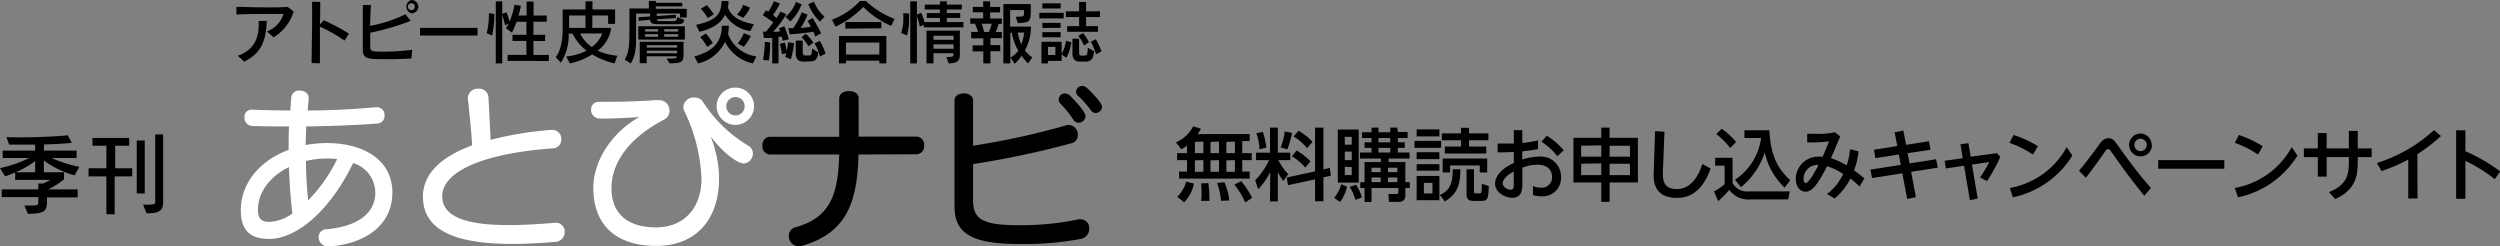 <svg xmlns="http://www.w3.org/2000/svg" viewBox="0 0 359.09 35.4"><rect x="0" y="0" width="359.09" height="35.4" fill="#808080" stroke="none"/><defs><style>.cls-1{fill:#fff;}</style></defs><g id="レイヤー_2" data-name="レイヤー 2"><g id="背景"><g id="header_site_name"><path d="M170.5,20.92a4.18,4.18,0,0,1-.83.52l-.76-1a4.87,4.87,0,0,0,2.46-2.29l1.11.32a3.86,3.86,0,0,1-.45.79h7.47v1h-1.07V22h1.36v1h-1.36v1.65h1.07v1H169.36v-1h1.14V23h-1.42V22h1.42Zm1,5.46a5.49,5.49,0,0,1-1.41,2.67l-1-.78a4.86,4.86,0,0,0,1.3-2.19Zm.13-6V22h1.22V20.34Zm0,2.65v1.65h1.22V23Zm1.93,3.27a15.21,15.21,0,0,1,.15,2.55h-1.2a5.7,5.7,0,0,0,.07-1.29,9.29,9.29,0,0,0-.07-1.22Zm.31-5.92V22h1.22V20.34Zm0,2.65v1.65h1.22V23Zm2,3.15a8.62,8.62,0,0,1,.7,2.61l-1.19.06a9.18,9.18,0,0,0-.57-2.57Zm.28-5.8V22h1.23V20.34Zm0,2.65v1.65h1.23V23Zm2.14,3a13.86,13.86,0,0,1,1.57,2.38l-1,.66a11.88,11.88,0,0,0-1.56-2.57Z"/><path d="M182.45,24.7a9.31,9.31,0,0,1-1.73,2.48l-.43-1.29a10.36,10.36,0,0,0,2-2.89h-1.87V21.93h2v-3.6h1.12v3.6h1.79V23h-1.72a7.77,7.77,0,0,0,1.43,2l-.71,1a7.85,7.85,0,0,1-.79-1.28v4.21h-1.12Zm-1.06-5.76a12.35,12.35,0,0,1,.51,2.26l-1,.24a7.17,7.17,0,0,0-.45-2.31Zm4.2.15a15.65,15.65,0,0,1-.68,2.37l-.95-.29a8.48,8.48,0,0,0,.57-2.29Zm3.3,5.53V18.33h1.2v6l.93-.21.13,1.13-1.06.22v3.44h-1.2V25.76L185,26.6l-.18-1.11Zm-2.66-3a8.5,8.5,0,0,1,2,1.56l-.75.89a7.27,7.27,0,0,0-1.91-1.61Zm.3-2.84a9,9,0,0,1,2,1.6l-.78.89a8.56,8.56,0,0,0-1.94-1.68Z"/><path d="M193.48,26.81a5.9,5.9,0,0,1-1,2.21l-.84-.61a5.07,5.07,0,0,0,1-1.95Zm-1.32-8.2h3v7.62h-3Zm1,1.05v1.12h1V19.66Zm0,2.12V23h1V21.78Zm0,2.18v1.19h1V24Zm1.62,2.58a7.19,7.19,0,0,1,.85,1.81l-.93.36a7.77,7.77,0,0,0-.83-1.87Zm6-7.58h1.41v.86h-1.41v.62h1v.8h-1v.67h1.68v.86h-3v.51h2.4v2.88h.64V27h-.64v1c0,.77-.37,1-1,1h-1.34l-.1-1.13h1.14c.29,0,.29-.15.29-.24V27H197v2h-1V27h-.61v-.83H196V23.28h2.35v-.51h-3v-.86H197v-.67h-1v-.8h1v-.62h-1.36V19H197v-.67h1V19h1.69v-.67h1ZM197,24.09v.63h1.31v-.63Zm0,1.4v.67h1.31v-.67Zm1-5.67v.62h1.69v-.62Zm0,1.42v.67h1.69v-.67Zm1.36,2.85v.63h1.35v-.63Zm0,1.4v.67h1.35v-.67Z"/><path d="M207,20.23v1h-3.83v-1Zm-.25-1.64v1h-3.27v-1Zm0,3.27v1h-3.27v-1Zm0,1.72v.93h-3.27v-.93Zm0,1.69v3.49h-3.27V25.27Zm-1,1h-1.23v1.52h1.23ZM206.81,28c1.56-.67,1.84-1.83,1.85-3.69h1.1c0,2.28-.44,3.54-2.23,4.63Zm6.67-6.95v1h-5.95v-1h2.33v-.9H207.1v-1h2.76v-.79H211v.79h2.79v1H211v.9Zm.14,1.72v2h-1.07v-1h-4.26v1h-1.07v-2Zm-1.9,1.54v3.17c0,.27.07.3.32.3h.44c.24,0,.27-.08.3-.17a9.52,9.52,0,0,0,.06-1.21l1,.31c-.05,1.71-.1,2.15-1.05,2.15h-1.14c-.54,0-1-.16-1-.87V24.31Z"/><path d="M217.43,18.69h1.23v1.85a18.06,18.06,0,0,0,2.26-.38v1.26c-1.05.18-1.33.21-2.27.32v1.17A8.33,8.33,0,0,1,221,22.5a2.89,2.89,0,0,1,3.22,2.95,2.63,2.63,0,0,1-2.87,2.74,3.53,3.53,0,0,1-1.16-.18v-1.3a2.57,2.57,0,0,0,1.11.24,1.47,1.47,0,0,0,1.63-1.53c0-.71-.35-1.76-2.13-1.76a5.89,5.89,0,0,0-2.13.43V26.3c0,.71,0,2.11-1.45,2.11-1,0-2.47-.76-2.47-2,0-1.64,1.94-2.68,2.69-3V21.83c-.32,0-1.16.07-2.32.05V20.62l1.28,0c.65,0,.89,0,1.05,0Zm0,5.94c-.32.18-1.59.88-1.59,1.7,0,.51.67.92,1.15.92s.44-.42.44-.92Zm4.75-5.14a10.52,10.52,0,0,1,2.42,2.09l-.91.86a8.82,8.82,0,0,0-2.29-2.08Z"/><path d="M230,29V26.21h-4V19.79h4V18.33h1.19v1.46h4.07v6.42H231.2V29Zm-2.89-8.07v1.57H230V20.88Zm0,2.59v1.64H230V23.47Zm7-2.59H231.2v1.57h2.93Zm0,2.59H231.2v1.64h2.93Z"/><path d="M239.08,18.92l-.23,5.76c0,.91-.1,2.48,2,2.48s3.16-2,3.68-3.61l1.18.67c-1.27,3.48-3.17,4.21-4.85,4.21-3.47,0-3.37-2.72-3.33-3.67l.2-5.92Z"/><path d="M246.36,22.67h2.5V26.3a2.43,2.43,0,0,0,2.4,1.19h5.81l-.21,1.15h-5.34a3.41,3.41,0,0,1-3.14-1.37,12.24,12.24,0,0,1-1.59,1.62l-.59-1.38a10.54,10.54,0,0,0,1.52-1.05V23.8h-1.36Zm.93-4.18a10.37,10.37,0,0,1,2.08,1.9l-.85.86a12,12,0,0,0-2-2Zm1.92,7.33a8.59,8.59,0,0,0,3.75-6h-2.4V18.71h3.59c.15,4,1.53,5.83,3,7.18l-.82,1.05a9.85,9.85,0,0,1-2.85-5.06,10.51,10.51,0,0,1-3.42,5Z"/><path d="M262.43,27.87A7.63,7.63,0,0,0,264.74,25a8.57,8.57,0,0,0-2.3-1.13c-1.7,3.36-2.45,3.66-3.1,3.66-.89,0-1.4-.84-1.4-1.85a3.22,3.22,0,0,1,3.27-3.18,4.2,4.2,0,0,1,.59,0c.34-.77.53-1.21.91-2.19a20.9,20.9,0,0,1-3.13.14l0-1.23c.34,0,.67,0,1.28,0a11.16,11.16,0,0,0,2.68-.22l.78.6c-.75,1.76-.83,2-1.33,3.11a11.18,11.18,0,0,1,2.26,1.05,9.07,9.07,0,0,0,.47-2.33l1.23.31a10.27,10.27,0,0,1-.64,2.72c.5.37.93.69,1.48,1.17l-.69,1.16a15.35,15.35,0,0,0-1.31-1.15,9.05,9.05,0,0,1-2.27,2.87Zm-3.38-2.16c0,.27.1.58.32.58.46,0,1.4-1.76,1.83-2.59A2,2,0,0,0,259.05,25.71Z"/><path d="M272.14,19l1.25-.25.39,2.05,3.28-.51.23,1.22L274,22l.29,1.47,3.81-.6.23,1.21-3.82.6.68,3.65-1.25.24-.7-3.68-4.35.68-.23-1.21,4.36-.68-.27-1.49-3.38.52-.2-1.21,3.35-.52Z"/><path d="M286.84,22l.47.54a23.8,23.8,0,0,1-1.9,3.48l-1-.55a16.39,16.39,0,0,0,1.32-2.2l-2.49.37.83,4.88-1.13.22-.83-4.93-2.63.38-.16-1.1,2.6-.37-.33-2,1.14-.15.33,1.94Z"/><path d="M292,22.2a14.34,14.34,0,0,0-3.37-1.68l.59-1.13A15.46,15.46,0,0,1,292.72,21Zm5.67.14a13.24,13.24,0,0,1-8.55,6L288.69,27a11.61,11.61,0,0,0,8.16-5.86Z"/><path d="M308,28.11c-.81-1-2.16-2.63-4.4-5.83-.61-.86-.61-.86-.8-.86s-.23.06-.48.41c-.88,1.24-1.77,2.48-2.71,3.7l-1-1c.43-.5,1.31-1.54,2.83-3.67.41-.57.76-1,1.4-1s.76.19,1.73,1.55c2.07,2.86,3,4,4.38,5.59Zm1.1-7.29a1.64,1.64,0,1,1-1.64-1.64A1.64,1.64,0,0,1,309.06,20.82Zm-2.53,0a.89.89,0,1,0,1.78,0,.89.89,0,1,0-1.78,0Z"/><path d="M319.49,23v1.23H310V23Z"/><path d="M324.34,22.2A14.74,14.74,0,0,0,321,20.52l.59-1.13A15.88,15.88,0,0,1,325,21Zm5.66.14a13.22,13.22,0,0,1-8.54,6L321,27a11.63,11.63,0,0,0,8.17-5.86Z"/><path d="M332.92,19.11h1.27v2.21h3.19V18.81h1.28v2.51h2v1.25h-2v.73c0,1.9-.3,4-3.26,5.29l-.87-1c2.54-1,2.85-2.49,2.85-4.24v-.79h-3.19v2.81h-1.27V22.57h-2V21.32h2Z"/><path d="M347.24,28.51h-1.33V22.92a23.48,23.48,0,0,1-3.84,1.65l-.66-1.16a21.75,21.75,0,0,0,8.2-4.72l1,.85a23.27,23.27,0,0,1-3.39,2.6Z"/><path d="M358.34,25.73a22,22,0,0,0-4.22-2.62v5.44h-1.33V18.72h1.33v3a24.67,24.67,0,0,1,5,2.9Z"/><path class="cls-1" d="M47.21,35.4a1.37,1.37,0,0,1-1.45-1.33,1.13,1.13,0,0,1,1.15-1.14c4.91-.47,7-2.56,7-5.28a4.49,4.49,0,0,0-3.19-4.23c-3.32,6.9-8.16,10.9-12.05,10.9-2.95,0-4.08-1.46-4.08-4.15,0-3.78,2.67-7.1,6.87-8.64,0-1.1,0-2.26.05-3.37-1.86,0-3.73,0-5.39-.07a1.18,1.18,0,0,1-1-1.26,1,1,0,0,1,1-1.08h.07c1.66.07,3.58.12,5.51.12.05-.65.08-1.31.15-1.93A1.11,1.11,0,0,1,43,13c.68,0,1.34.38,1.34,1.06v.1q-.08.84-.15,1.71c3.52,0,7.07-.22,9.86-.47h.12a1.09,1.09,0,0,1,1.06,1.18,1.07,1.07,0,0,1-1,1.16c-2.77.22-6.5.37-10.25.42,0,.88-.07,1.79-.1,2.67a17.41,17.41,0,0,1,3.12-.28c5.16,0,9.36,2.39,9.36,7.1s-3.9,7.35-9,7.75ZM41.5,24c-2.79,1.35-4.45,3.69-4.45,6.11,0,1.31.45,1.76,1.71,1.76A6.2,6.2,0,0,0,42,30.67C41.75,28.71,41.6,26.39,41.5,24ZM47,22.77a13,13,0,0,0-3.05.35c0,2,.13,3.9.31,5.66a22.37,22.37,0,0,0,4.17-5.94A13.69,13.69,0,0,0,47,22.77Z"/><path class="cls-1" d="M79.8,32a1.25,1.25,0,0,1,1.31,1.31,1.4,1.4,0,0,1-1.31,1.43c-2.21.18-4.35.3-6.31.3C66,35,60.75,33.41,60.75,28.23c0-3.15,2.45-5.66,7.07-7.35-.15-2.31-.37-4.43-.62-6.74V14a1.42,1.42,0,0,1,1.53-1.26A1.32,1.32,0,0,1,70.16,14c.11,2.06.21,4,.31,6.09A49.16,49.16,0,0,1,79,18.67h.2A1.29,1.29,0,0,1,80.63,20a1.26,1.26,0,0,1-1.23,1.31c-10.72.78-15.88,3.58-15.88,6.87,0,3.07,3.68,4.15,9.59,4.15,1.94,0,4.12-.12,6.49-.32Z"/><path class="cls-1" d="M94.55,14.39a1.47,1.47,0,0,1,1.61,1.51,1.39,1.39,0,0,1-.73,1.26c-5.11,2.64-7.6,6.24-7.6,9.86s2.24,5.64,6.44,5.64c3.88,0,6.49-2.7,6.49-7A24.49,24.49,0,0,0,98.32,16a1.4,1.4,0,0,1-.17-.68A1.5,1.5,0,0,1,99.73,14a1.45,1.45,0,0,1,1.29.7,19.5,19.5,0,0,0,6.46,6.22,1.3,1.3,0,0,1,.66,1.13,1.42,1.42,0,0,1-1.34,1.43c-.55,0-2.36-.85-4.73-3.87a16.22,16.22,0,0,1,1.21,6c0,6.09-3.47,9.71-9,9.71-6,0-9.06-3.2-9.06-8.33,0-3.82,2.59-7.93,6.62-10.19-.6.07-3.42.23-5.16.23h-.58a1.24,1.24,0,0,1-1.2-1.29A1.09,1.09,0,0,1,86,14.62h.1c.48,0,1,0,1.57,0,2.11,0,4.6-.1,6.66-.25Zm11.09,3.55a2.71,2.71,0,0,1-2.71-2.67,2.69,2.69,0,1,1,5.38,0A2.69,2.69,0,0,1,105.64,17.94Zm0-4a1.32,1.32,0,1,0,0,2.64,1.3,1.3,0,0,0,1.31-1.31A1.29,1.29,0,0,0,105.62,13.94Z"/><path d="M123.31,22.19c-.15,7.07-1.86,11.32-8.1,13.11a1.74,1.74,0,0,1-.48.07,1.45,1.45,0,0,1-1.43-1.48,1.28,1.28,0,0,1,1-1.26c4.78-1.36,6.09-4.38,6.24-10.44h-9.94a1.14,1.14,0,0,1-1.08-1.28,1.13,1.13,0,0,1,1.08-1.26h9.94V14.16c0-.73.7-1.08,1.41-1.08s1.38.35,1.38,1v5.54h8.3a1.14,1.14,0,0,1,1.11,1.26,1.14,1.14,0,0,1-1.11,1.28Z"/><path d="M137.1,14.41c0-.68.68-1,1.34-1s1.33.35,1.33,1v6.52A109.69,109.69,0,0,0,153.15,18a1,1,0,0,1,.38-.05,1.38,1.38,0,0,1,1.29,1.44,1.19,1.19,0,0,1-.91,1.18,130,130,0,0,1-14.14,3v5.21c0,2.82,1.51,3.57,6.72,3.57a39.86,39.86,0,0,0,8.43-.85,1.16,1.16,0,0,1,.32,0,1.24,1.24,0,0,1,1.21,1.34,1.46,1.46,0,0,1-1.23,1.48,43.45,43.45,0,0,1-8.73.73c-6.77,0-9.39-1.41-9.39-5.41Zm17.82,3.22a.86.86,0,0,1-.73-.42,16.8,16.8,0,0,0-1.84-2.29.86.86,0,0,1,.65-1.49,1,1,0,0,1,.68.3c.93.91,2.24,2.39,2.24,2.95A1,1,0,0,1,154.92,17.63Zm2.46-1.4a.82.82,0,0,1-.68-.38,13.06,13.06,0,0,0-1.83-2.06.88.88,0,0,1-.31-.61.89.89,0,0,1,.91-.83,1,1,0,0,1,.65.28c.91.85,2.17,2.19,2.17,2.71A.94.94,0,0,1,157.38,16.23Z"/><path d="M38.34,4.51A3.9,3.9,0,0,0,40.73,2h-.68c-1.69,0-4.28,0-6.09.08l0-1.09c1.2,0,2.81.07,4.28.07,1.25,0,2.4,0,3.08-.07l.86.67a6.63,6.63,0,0,1-2.88,3.7ZM34.16,8c2.44-.84,3-2.67,3-4.53,0-.16,0-.31,0-.46l1.17,0c-.18,2.66-.56,4.49-3.26,5.85Z"/><path d="M44.76,9.06c0-1.63.07-4.28.07-6.45,0-.9,0-1.73,0-2.36L46,.27c0,.82,0,2-.05,3.24l.55-.6a27.66,27.66,0,0,1,3.61,1.92l-.62,1a21.46,21.46,0,0,0-3.54-2V5.09c0,1.46,0,2.91,0,4Z"/><path d="M59.09,8.4c-1,.06-2.36.1-3.6.1-2.55,0-3.38,0-3.38-1.33V7.1c0-.81,0-2.39,0-3.91,0-.89,0-1.77,0-2.47l1.17,0c-.07.9-.1,2-.12,3a19.86,19.86,0,0,0,5.07-1.67L59,3a36.88,36.88,0,0,1-5.82,1.7c0,.73,0,1.44,0,2s.1.72,1.58.72a33,33,0,0,0,4.46-.27Zm0-6.48a1,1,0,0,1,0-1.92,1,1,0,0,1,1,1A1,1,0,0,1,59.12,1.92Zm0-1.45a.48.48,0,0,0-.5.49.5.5,0,1,0,1,0A.47.47,0,0,0,59.12.47Z"/><path d="M68.59,5.1c-.88,0-2.48,0-4.1,0s-3.24,0-4.16,0V4c.71,0,2.26,0,3.85,0C66,4,67.89,4,68.59,4Z"/><path d="M69.91,4.75A10.49,10.49,0,0,0,70.22,2V1.89L71,2v.12a13.64,13.64,0,0,1-.31,3Zm3,4V7.88h2.7v-2h-2V5h2V3.12H74.2a12.53,12.53,0,0,1-.67,1.57l-.86-.64a5.91,5.91,0,0,0,.39-.67l-.52.25a10.54,10.54,0,0,0-.4-1.45V9.11h-.93V.19h.93V2l.61-.24s.25.62.45,1.33A11.8,11.8,0,0,0,73.9.67l.91.16a13.72,13.72,0,0,1-.32,1.4h1.15v-2h1v2h1.89v.89H76.62V5H78.3v.89H76.62v2h2.21v.87Z"/><path d="M88.28,9.11a11.24,11.24,0,0,1-3.23-1.3,9.42,9.42,0,0,1-3.19,1.3l-.53-1a7.81,7.81,0,0,0,2.92-.84,6.58,6.58,0,0,1-2-2.44h-.57A7.24,7.24,0,0,1,80.56,9l-.74-.79c.57-.69,1-2,1-4.23V1.36H84.1V.19h1V1.36h3.25V3.43h-1V2.22H85.08V4h2.7a4.7,4.7,0,0,1-1.93,3.27A8.25,8.25,0,0,0,88.66,8ZM84.1,2.22H81.74V4H84.1Zm-.75,2.59A4.75,4.75,0,0,0,85,6.75a4.08,4.08,0,0,0,1.5-1.94Z"/><path d="M97.68,2.51V1.94H94.34V2.3l2.74-.18V2.6l-2.69.17c0,.23.1.27.38.27h1.88c.39,0,.54,0,.64-.58l1,.41c-.14.57-.48.61-1,.61H94.48c-.64,0-1.1-.11-1.1-.64L91.73,3V2.47l1.64-.11V1.94h-2V4.71c0,1.94,0,3.14-.77,4.41l-.87-.57c.65-1,.68-2.3.68-4.33v-3H93.2V.13h1V.4H98V.92H94.2v.34h4.44V2.51Zm-6,3.18V3.77h6.69V5.69Zm1.21,2.39v1h-1V6h6.29V7.87c0,1.08-.32,1.21-2,1.23l-.44-.69c1.45,0,1.45,0,1.45-.33Zm1.62-3.89H92.66v.34h1.87Zm0,.72H92.66v.37h1.87Zm2.74,1.58H92.91v.35h4.36Zm0,.79H92.91v.37h4.36Zm.16-3.09h-2v.34h2Zm0,.72h-2v.37h2Z"/><path d="M108.15,9.11a5.77,5.77,0,0,1-4-3.1,5.76,5.76,0,0,1-3.89,3.1l-.52-1c2.76-.78,3.94-2.13,3.94-4.41h1a6.51,6.51,0,0,1-.1,1.19,5,5,0,0,0,4.06,3.21Zm-.38-4.65a5.14,5.14,0,0,1-3.63-2.35c-.54,1.17-1.73,2-3.68,2.46l-.48-1c2.68-.59,3.66-1.4,3.66-3.42h1a5.37,5.37,0,0,1-.07.92c.12.48.78,1.93,3.72,2.4Zm-6.2,2.27a6.67,6.67,0,0,0-1-1.41l.83-.51a15.37,15.37,0,0,1,1,1.38Zm.1-4.14a8.76,8.76,0,0,0-1-1.34l.87-.51c.55.68,1,1.3,1,1.3Zm4.18-.5a3.53,3.53,0,0,0,.89-1.4l1,.41a5.52,5.52,0,0,1-1,1.46Zm.1,4.15a4.75,4.75,0,0,0,.89-1.48l1,.41a6.89,6.89,0,0,1-1,1.54Z"/><path d="M110.92,9.11V5.45c-.53,0-1.2,0-1.2,0l-.13-.9H110a15.08,15.08,0,0,0,1.07-1.35,17.74,17.74,0,0,0-1.52-1l.49-.74.31.24a10.76,10.76,0,0,0,.82-1.53l.86.33a10.69,10.69,0,0,1-1,1.64c.14.11.39.36.5.46.35-.51.58-.94.58-.94l.85.39a19.5,19.5,0,0,1-1.9,2.52c.33,0,.66,0,1-.07a2.35,2.35,0,0,0-.18-.44l.78-.28a14.93,14.93,0,0,1,.64,1.86l-.88.22a5.65,5.65,0,0,0-.11-.56l-.49,0V9.11ZM109.6,8.6A16,16,0,0,0,109.86,6l.76.1v0a18.13,18.13,0,0,1-.18,2.59Zm3.17-.43a5.32,5.32,0,0,0,.17-.52l-.62.12A12,12,0,0,0,112,6.29l.74-.16A10.29,10.29,0,0,1,113,7.32a12.28,12.28,0,0,0,.2-1.24l.86.11a12.47,12.47,0,0,1-.47,2.32Zm.06-5.74a5,5,0,0,0,1.5-2.16l.81.36a6.41,6.41,0,0,1-1.62,2.44Zm4.28,2.83c-.1-.26-.17-.44-.28-.69-.41.07-1.93.26-3.41.37l-.19-.9.68,0a8.81,8.81,0,0,0,1.25-2.28l.84.34A10.44,10.44,0,0,1,115,4c.46,0,1.13-.1,1.48-.16C116.23,3.38,116,3,116,3l.73-.42s.7,1.17,1.21,2.18Zm-1.7,3.59c-.81,0-1.11-.49-1.11-1.17V5.83h1v1.6c0,.39.08.54.42.54H116c.49,0,.63,0,.63-1l.91.55c-.17,1.21-.6,1.3-1.25,1.3Zm.72-2.2a6.54,6.54,0,0,0-1-1.31l.6-.5a7,7,0,0,1,1.11,1.28Zm1.64-3.54A7.15,7.15,0,0,1,116.1.6l.82-.36a5.44,5.44,0,0,0,1.51,2.15Zm0,5A7.37,7.37,0,0,0,117,6.22l.75-.35a7.87,7.87,0,0,1,.82,1.84Z"/><path d="M128,3.72A13.11,13.11,0,0,1,124,1a13.34,13.34,0,0,1-4,2.83l-.49-1A10.56,10.56,0,0,0,123.53.14h.83a12.46,12.46,0,0,0,4.13,2.57Zm-1.69,5.39v-.4h-4.8v.4h-1V5.17h6.8V9.11Zm-4.89-5V3.17h5.17v.89Zm4.89,2h-4.8V7.83h4.8Z"/><path d="M129.44,4.75a6.31,6.31,0,0,0,.31-2.22c0-.38,0-.65,0-.65l.84.08s0,.21,0,.53a9.55,9.55,0,0,1-.31,2.61Zm3.25-.82V3.56l-.57.27a11,11,0,0,0-.42-1.54V9.11h-.95V.19h.95V2.1l.61-.27a6.92,6.92,0,0,1,.47,1.34H135V2.58h-1.88v-.7H135V1.36h-2.17V.66H135V.19h1V.66h2.15v.7H136v.52h1.92v.7H136v.59h2.38v.76Zm3.25,4.26c.91,0,1-.08,1-.32V7.64h-2.86V9.11h-1V4.4h4.79V7.87c0,1-.57,1.21-1.6,1.24Zm1-3.06h-2.86v.59H137Zm0,1.24h-2.86V7H137Z"/><path d="M141.24,9.11V7.38h-1.53V6.51h1.53v-1h-1.75V4.59h1c-.15-.45-.34-.94-.44-1.18h-.68V2.64h1.85V1.76h-1.49V1h1.49V.19h1V1h1.43v.78h-1.43v.88h1.69v.77h-.48a11,11,0,0,1-.4,1.18h.88v.87h-1.65v1h1.41v.87h-1.41V9.11Zm.82-4.52c.11-.31.31-.86.39-1.18H141c.11.31.24.72.36,1.18Zm5.62,4.52A6.14,6.14,0,0,1,146.74,8a5.9,5.9,0,0,1-1,1.16l-.6-.88a4.1,4.1,0,0,0,1.13-1,6.83,6.83,0,0,1-.92-2.56h-.23V9.11h-1V.58h3.94v.51c0,2.07-.05,2.14-1.86,2.23l-.31-.92c1.17,0,1.2,0,1.2-.66V1.45h-2V3.82h3a7.24,7.24,0,0,1-.88,3.42,4.52,4.52,0,0,0,1.06,1Zm-1.49-4.43a6.34,6.34,0,0,0,.51,1.69,6.31,6.31,0,0,0,.41-1.69Z"/><path d="M149.28,2.64v-.8h3.51v.8Zm1.26,6.1v.37h-.95V6h2.9V7.74a5.36,5.36,0,0,0,.62-1.88l.78.2a6.87,6.87,0,0,1-.72,2.25s-.68-.5-.68-.49v.92Zm-.82-7.52V.48h2.63v.74Zm0,4.13V4.62h2.63v.73Zm0-1.34V3.28h2.62V4Zm1.87,2.72h-1.06V7.9h1.06Zm1.69-2.16V3.75H155V2.45h-1.9V1.63H155V.29h1V1.63h2v.82h-2v1.3h1.71v.82Zm1.87,4.28c-.8,0-1.11-.43-1.11-1.17V5.55H155v1.9c0,.47.08.54.43.54h.15c.5,0,.65,0,.65-1.14l.92.5c-.11,1.39-.66,1.5-1.37,1.5Zm.55-2.32a6.17,6.17,0,0,0-.82-1.38l.69-.4a9.08,9.08,0,0,1,.86,1.31Zm1.73,1.27A8.7,8.7,0,0,0,156.68,6l.72-.37a14.69,14.69,0,0,1,.82,1.75Z"/><path d="M6.75,28.35V29c0,1.54-.7,1.66-2.74,1.72l-.51-1.2h.84c1,0,1.16,0,1.16-.47v-.73H.25V27.2H5.5v-.84h.67a9.06,9.06,0,0,0,1.08-.52H2.18V24.78c-.45.19-.93.38-1.45.55L0,24.14a16.79,16.79,0,0,0,4.2-1.45H.39V21.63H5.05v-.86c-1,0-2.24,0-3.74,0L.93,19.7a79.48,79.48,0,0,0,8.82-.26l.56,1.08s-1.66.18-4,.23v.88H11v1.06H7.4a18.74,18.74,0,0,0,4,1.27l-.69,1.23A13.63,13.63,0,0,1,6.3,23.05v1.69H9.2v1A10.59,10.59,0,0,1,6.94,27.2h4.22v1.15Zm-1.7-5.22a13,13,0,0,1-2.79,1.61H5.05Z"/><path d="M15.28,30.78V25.34H12.72V24.17h2.56V20.93h-2V19.81h5.27v1.12h-2v3.24h2.45v1.17H16.47v5.44Zm4.36-3V20.18h1.15V27.8Zm.91,1.62c1.45,0,1.74,0,1.74-.33V19.3h1.14v9.79c0,1.38-.92,1.55-2.37,1.55Z"/></g></g></g></svg>